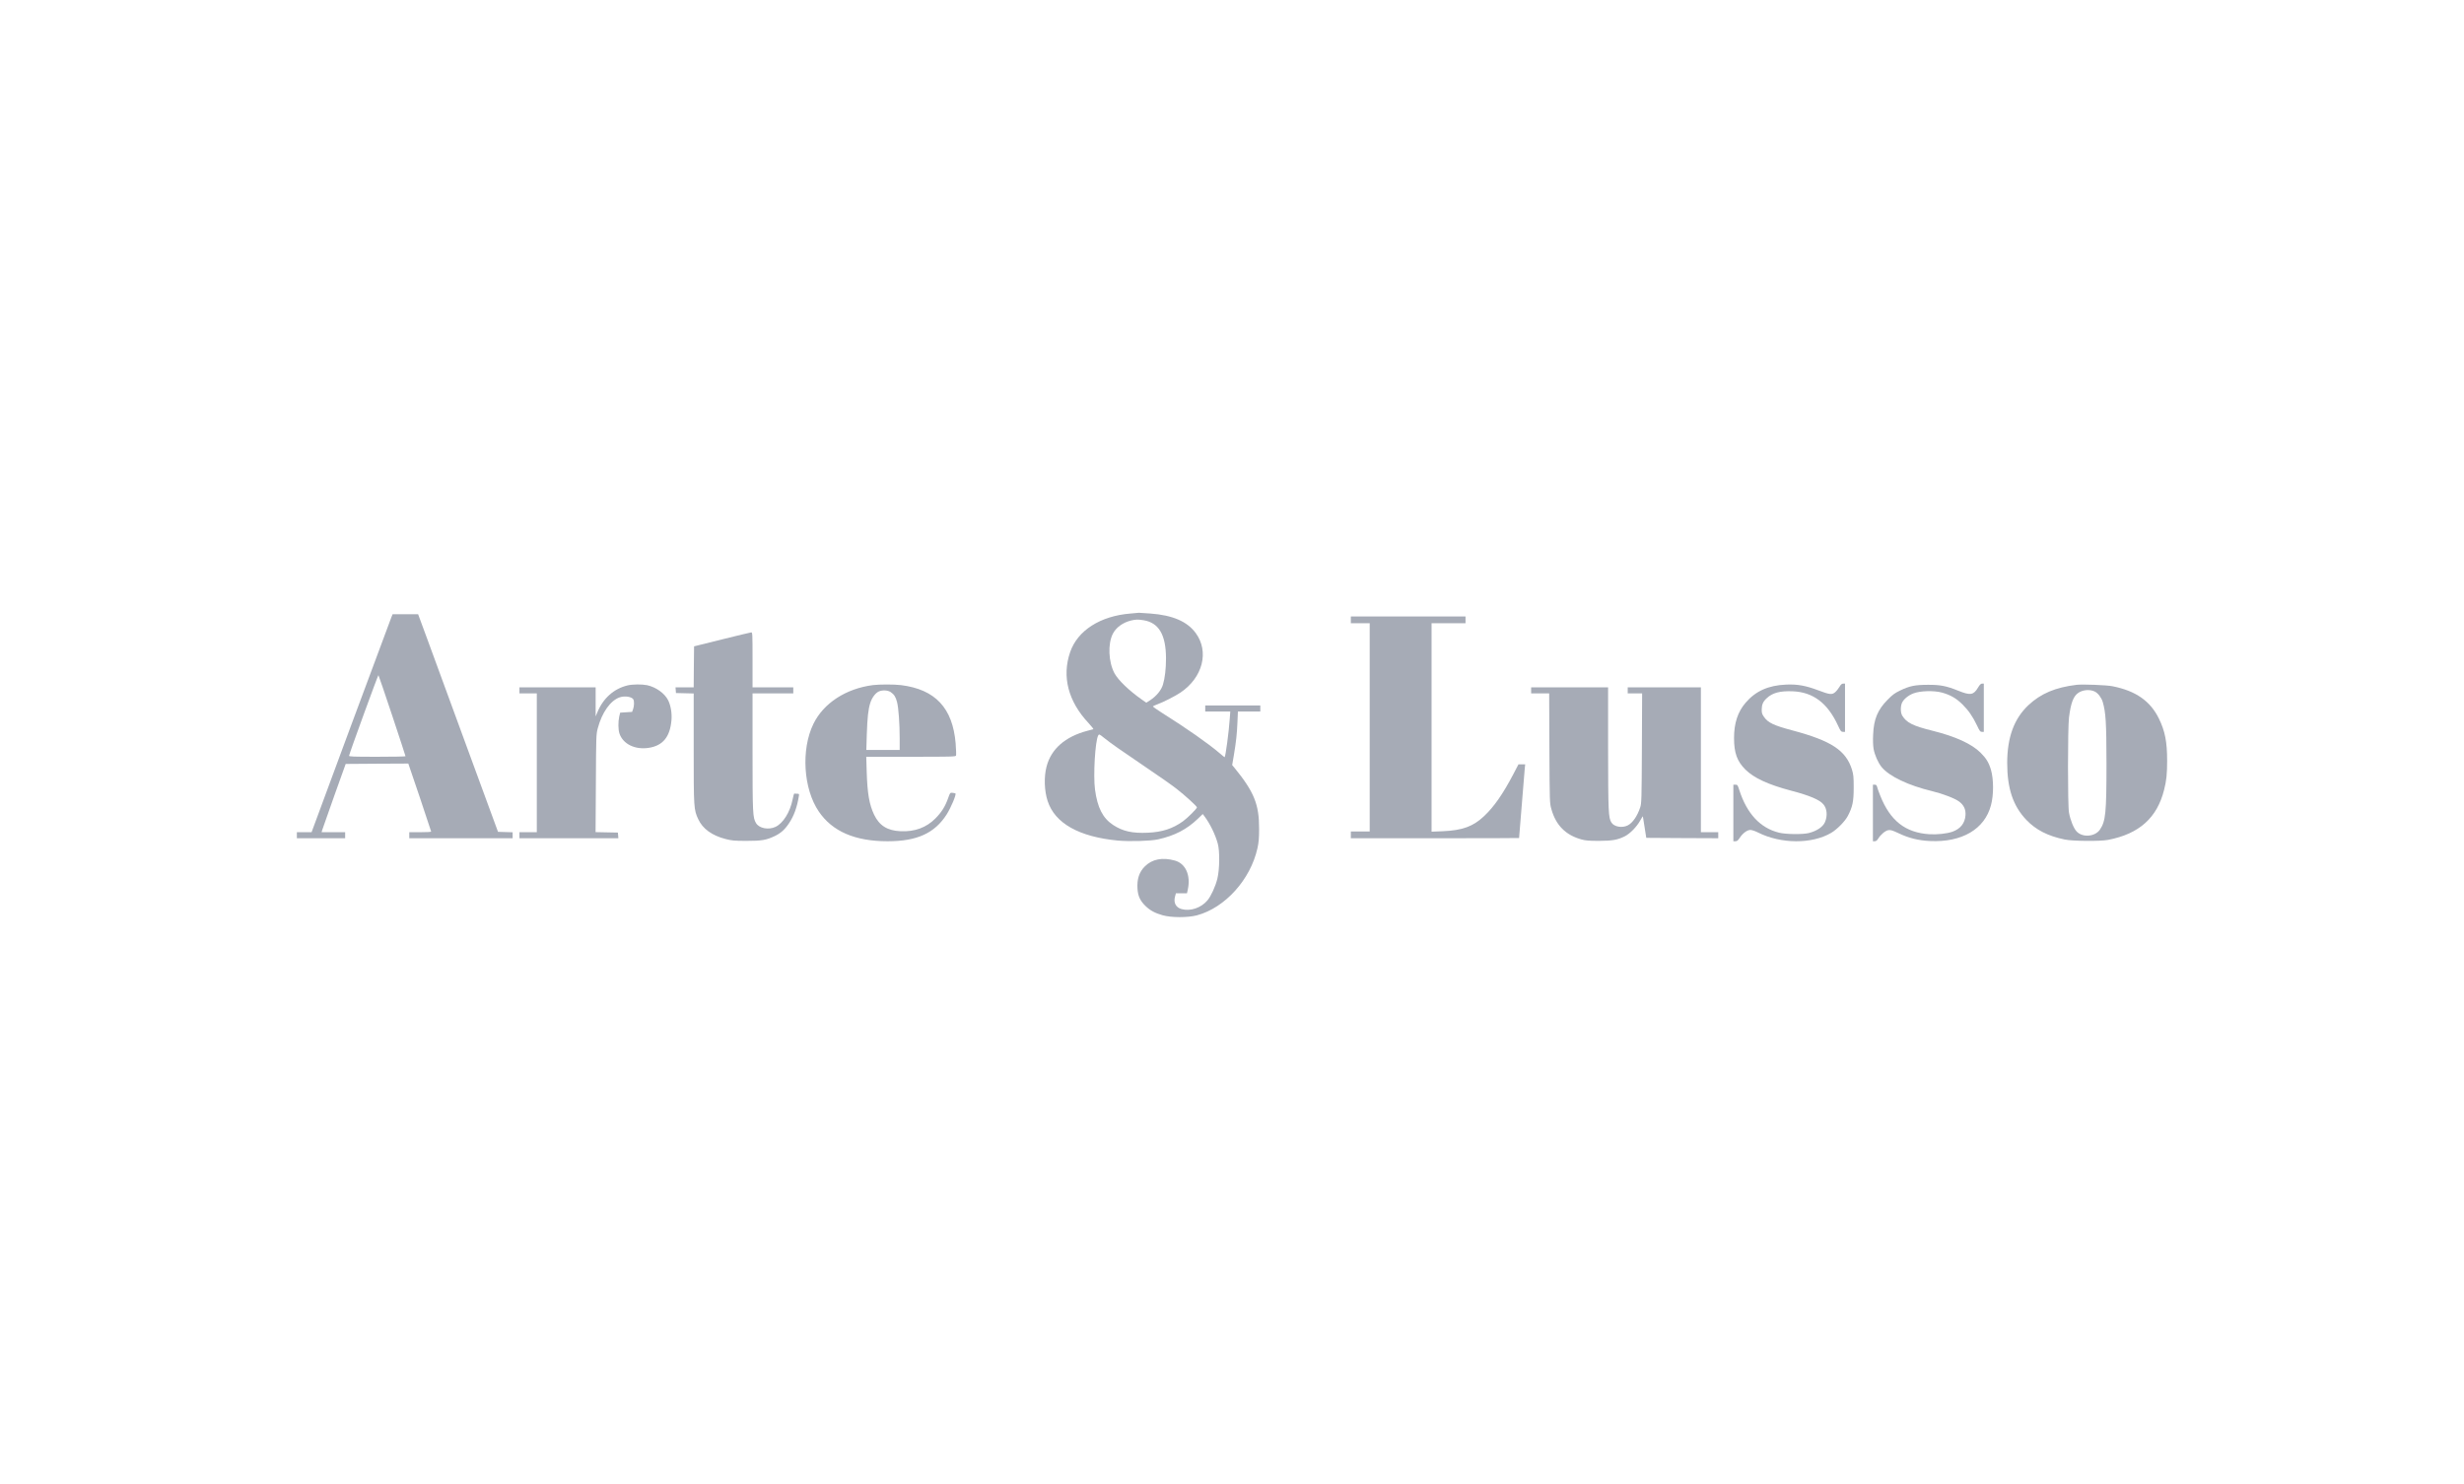 <?xml version="1.0" encoding="UTF-8"?> <svg xmlns="http://www.w3.org/2000/svg" width="830" height="500" viewBox="0 0 830 500" fill="none"><path d="M380.824 206.71C370.633 207.524 362.958 212.429 360.468 219.748C357.647 227.957 359.832 236.344 366.669 243.612C367.711 244.73 368.422 245.645 368.27 245.696C368.117 245.747 367.253 245.976 366.338 246.204C358.79 248.187 354.038 252.355 352.513 258.352C351.624 261.809 351.776 266.46 352.894 269.865C355.334 277.388 363.467 281.962 376.58 283.208C380.57 283.563 387.584 283.36 390.1 282.801C395.692 281.556 399.707 279.472 403.468 275.888L405.146 274.262L405.781 275.1C407.611 277.566 409.364 281.149 410.203 284.199C410.915 286.715 410.838 292.941 410.076 296.016C409.466 298.583 407.941 301.887 406.747 303.336C404.612 305.877 400.978 307.122 398.004 306.284C396.073 305.75 395.234 304.124 395.819 302.04L396.098 300.972H397.979H399.834L400.114 299.701C401.156 294.898 399.377 290.959 395.768 289.942C391.549 288.773 388.093 289.46 385.653 291.899C383.747 293.78 382.959 296.169 383.162 299.397C383.315 301.862 384.052 303.463 385.78 305.166C387.381 306.741 389.008 307.631 391.625 308.368C394.573 309.206 400.088 309.206 403.189 308.393C412.668 305.852 421.233 296.347 423.571 285.8C424.003 283.843 424.13 282.445 424.13 279.243C424.155 270.983 422.427 266.764 415.743 258.581L415.057 257.768L415.616 254.515C416.379 249.915 416.658 247.475 416.836 243.332L416.989 239.724H420.775H424.537V238.707V237.69H415.26H405.984V238.707V239.724H410.203H414.422L414.244 242.189C413.939 246.611 412.846 254.794 412.516 255.125C412.49 255.15 411.728 254.54 410.813 253.752C407.052 250.525 399.682 245.366 391.549 240.257C389.668 239.088 388.245 238.072 388.372 237.97C388.474 237.868 389.16 237.563 389.846 237.309C391.778 236.623 395.92 234.514 397.674 233.319C405.146 228.287 407.382 219.545 402.782 213.293C399.91 209.379 395.005 207.27 387.508 206.71C385.577 206.558 383.823 206.456 383.62 206.456C383.417 206.482 382.146 206.583 380.824 206.71ZM385.221 208.972C390.355 209.811 392.744 213.877 392.769 221.807C392.769 225.263 392.413 228.389 391.752 230.625C391.168 232.582 389.541 234.539 387.407 235.937L386.136 236.75L384.56 235.657C380.367 232.709 376.656 229.151 375.411 226.839C373.378 223.052 373.124 216.952 374.852 213.547C375.945 211.412 378.207 209.76 380.951 209.074C382.553 208.693 383.366 208.667 385.221 208.972ZM371.929 248.619C374.064 250.347 377.648 252.863 385.653 258.276C390.05 261.224 394.853 264.604 396.302 265.748C399.097 267.908 403.189 271.644 403.189 272.025C403.189 272.457 399.987 275.634 398.462 276.727C394.98 279.218 391.498 280.336 386.619 280.564C381.409 280.793 378.207 280.082 374.954 277.947C371.472 275.66 369.668 272.102 368.854 266.027C368.219 261.224 368.905 249.711 369.922 247.805C370.201 247.272 370.328 247.323 371.929 248.619Z" fill="#A6ABB6"></path><path d="M131.818 208.007C131.564 208.617 125.414 225.136 118.146 244.73L104.956 280.387H102.491H100V281.403V282.42H108.133H116.265V281.403V280.387H112.3H108.336L108.488 279.802C108.565 279.497 110.394 274.313 112.529 268.315L116.443 257.387L126.99 257.311L137.537 257.26L141.4 268.62C143.509 274.897 145.237 280.082 145.237 280.183C145.237 280.311 143.585 280.387 141.552 280.387H137.867V281.403V282.42H155.276H172.684V281.403V280.412L170.219 280.336L167.754 280.26L157.258 251.669C151.489 235.937 145.44 219.443 143.814 214.996L140.84 206.939H136.545H132.25L131.818 208.007ZM132.123 241.122C134.589 248.543 136.596 254.667 136.596 254.795C136.596 254.896 132.301 254.972 127.041 254.972C118.908 254.972 117.51 254.922 117.587 254.617C117.866 253.32 127.346 227.347 127.473 227.474C127.574 227.576 129.658 233.726 132.123 241.122Z" fill="#A6ABB6"></path><path d="M455.031 208.845V209.989H458.208H461.385V245.061V280.133H458.208H455.031V281.276V282.42H483.368C498.947 282.42 511.705 282.395 511.705 282.344C511.705 282.064 513.484 260.132 513.611 258.962L513.763 257.514H512.62H511.501L509.722 260.919C506.266 267.502 503.267 271.822 499.913 274.974C496.227 278.455 492.619 279.777 485.986 280.056L482.224 280.209V245.112V209.989H487.942H493.661V208.845V207.702H474.346H455.031V208.845Z" fill="#A6ABB6"></path><path d="M243.202 215.427L233.799 217.765L233.722 224.678L233.672 231.59H230.597H227.547L227.623 232.531L227.699 233.496L230.698 233.573L233.672 233.649V252.074C233.672 272.279 233.697 272.762 235.197 275.989C236.696 279.242 239.796 281.504 244.473 282.699C246.455 283.207 247.37 283.309 251.462 283.309C256.621 283.309 258.095 283.054 260.992 281.682C263 280.716 264.397 279.471 265.77 277.387C267.447 274.871 268.464 272.075 269.099 268.238C269.226 267.475 269.201 267.425 268.489 267.425C268.057 267.425 267.65 267.399 267.574 267.348C267.472 267.323 267.193 268.263 266.964 269.458C266.125 273.651 263.762 277.387 261.246 278.582C258.882 279.7 255.706 279.09 254.664 277.311C253.571 275.456 253.495 274.185 253.495 253.37V233.624H260.356H267.218V232.607V231.59H260.356H253.495V222.314C253.495 213.648 253.469 213.038 253.063 213.063C252.808 213.089 248.386 214.131 243.202 215.427Z" fill="#A6ABB6"></path><path d="M619.615 231.439C619.259 232.049 618.598 232.863 618.141 233.244C617.099 234.133 616.286 234.032 612.474 232.583C608.229 230.982 605.51 230.499 601.673 230.652C595.65 230.906 591.38 232.837 588 236.776C585.357 239.852 584.112 243.689 584.112 248.62C584.112 253.652 585.103 256.447 587.949 259.294C590.795 262.115 595.599 264.351 603.401 266.41C609.526 268.011 612.931 269.459 614.202 270.984C615.447 272.433 615.65 274.847 614.761 276.957C614.075 278.583 612.016 279.981 609.297 280.667C607.264 281.175 601.52 281.125 599.258 280.54C592.956 278.99 588.457 274.161 585.891 266.206C585.357 264.504 585.255 264.376 584.594 264.376H583.883V273.907V283.437H584.594C585.128 283.437 585.433 283.183 586.043 282.268C587.034 280.743 588.534 279.625 589.626 279.625C590.084 279.625 591.253 280.006 592.193 280.489C599.919 284.378 610.39 284.428 616.87 280.591C618.827 279.422 621.47 276.753 622.436 274.923C624.037 271.848 624.418 270.069 624.418 265.393C624.418 261.708 624.342 260.971 623.834 259.294C621.801 252.813 616.87 249.585 603.833 246.104C597.505 244.426 595.548 243.511 594.176 241.504C593.54 240.589 593.413 240.182 593.439 238.988C593.464 237.361 593.896 236.37 595.116 235.252C597.022 233.422 599.614 232.736 603.884 232.913C610.745 233.193 615.6 236.853 619.107 244.401C619.996 246.332 620.174 246.561 620.809 246.586H621.496V238.454V230.321H620.886C620.428 230.321 620.098 230.601 619.615 231.439Z" fill="#A6ABB6"></path><path d="M666.267 231.717C664.793 234.183 663.7 234.36 659.685 232.734C655.669 231.107 653.56 230.701 649.443 230.726C645.097 230.726 643.242 231.107 640.04 232.658C638.286 233.496 637.473 234.081 635.846 235.758C632.492 239.138 631.17 242.315 630.967 247.5C630.865 249.355 630.941 251.261 631.119 252.303C631.501 254.412 632.619 256.954 633.839 258.453C636.405 261.579 642.81 264.629 650.841 266.56C654.348 267.399 658.541 269 659.939 270.068C661.54 271.262 662.226 272.762 662.074 274.718C661.87 277.387 660.371 279.268 657.652 280.233C655.822 280.869 652.569 281.224 649.977 281.072C641.844 280.564 636.71 276.548 633.356 268.06C632.848 266.789 632.365 265.468 632.288 265.061C632.161 264.553 631.958 264.375 631.501 264.375H630.891V273.905V283.436H631.501C631.933 283.436 632.288 283.181 632.644 282.597C633.534 281.148 635.059 279.878 636.075 279.7C636.838 279.573 637.447 279.75 639.557 280.742C643.013 282.394 646.266 283.181 650.129 283.359C660.879 283.868 668.554 279.369 670.664 271.287C671.604 267.806 671.579 262.57 670.664 259.394C669.952 256.954 669.037 255.454 667.131 253.574C664.107 250.6 658.719 248.135 650.968 246.204C644.335 244.552 642.251 243.51 640.777 241.121C640.167 240.155 640.141 237.969 640.7 236.775C641.285 235.529 642.81 234.284 644.513 233.623C646.825 232.734 651.451 232.607 654.145 233.344C656.991 234.132 658.948 235.25 661.032 237.308C663.065 239.316 664.513 241.4 665.987 244.475C666.826 246.28 667.055 246.585 667.614 246.585H668.249V238.452V230.32H667.665C667.258 230.32 666.877 230.675 666.267 231.717Z" fill="#A6ABB6"></path><path d="M211.37 230.93C206.77 232.049 203.186 235.251 201.255 239.927L200.645 241.376V236.471V231.591H187.811H174.977V232.608V233.624H177.899H180.822V257.006V280.387H177.899H174.977V281.403V282.42H191.648H208.294L208.218 281.454L208.142 280.514L204.381 280.438L200.619 280.361L200.721 263.918C200.797 247.983 200.823 247.399 201.356 245.391C202.78 240.029 205.626 236.013 208.752 234.946C210.455 234.361 212.844 234.743 213.352 235.658C213.682 236.293 213.631 237.869 213.25 238.961L212.92 239.851L210.912 239.978L208.904 240.105L208.599 241.376C208.193 243.231 208.218 245.823 208.676 247.17C209.87 250.677 213.886 252.66 218.46 251.974C223.263 251.262 225.703 248.314 226.186 242.621C226.389 240.308 225.932 237.64 225.042 235.886C223.848 233.548 220.925 231.49 217.977 230.854C216.224 230.498 213.072 230.524 211.37 230.93Z" fill="#A6ABB6"></path><path d="M294.012 230.828C284.888 232.022 277.391 236.927 273.985 243.916C269.792 252.532 270.605 265.798 275.815 273.422C280.364 280.132 288.014 283.436 298.993 283.436C308.904 283.436 314.826 280.742 318.892 274.388C320.392 271.999 322.196 267.679 321.84 267.323C321.789 267.272 321.357 267.17 320.874 267.12C320.036 267.043 320.036 267.043 319.35 269C318.358 271.745 317.189 273.626 315.131 275.71C312.03 278.861 308.091 280.284 303.313 280.055C298.891 279.852 296.197 278.149 294.444 274.49C292.817 271.059 292.182 267.399 291.953 260.105L291.801 254.971H306.846C320.569 254.971 321.891 254.946 322.043 254.565C322.12 254.336 322.069 252.506 321.916 250.524C320.925 238.554 315.08 232.276 303.491 230.828C301.128 230.548 296.299 230.548 294.012 230.828ZM300.009 233.166C301.204 233.979 301.712 234.792 302.17 236.546C302.678 238.478 303.059 243.84 303.059 248.796V252.684H297.443H291.826L291.979 247.525C292.182 241.654 292.461 239.062 293.148 236.851C293.707 235.072 294.901 233.471 296.045 232.963C297.29 232.429 299.044 232.531 300.009 233.166Z" fill="#A6ABB6"></path><path d="M699.531 230.728C692.339 231.592 687.434 233.676 683.241 237.615C678.438 242.165 676.15 248.391 676.125 257.006C676.125 265.698 678.107 271.569 682.606 276.271C685.808 279.625 689.849 281.684 695.516 282.853C698.21 283.412 707.384 283.488 710.078 282.98C720.574 280.972 726.623 275.559 728.986 266.079C729.774 263.03 730.003 260.641 730.003 256.371C730.003 249.992 729.317 246.383 727.233 242.114C724.361 236.218 719.456 232.761 711.603 231.211C709.646 230.804 701.514 230.499 699.531 230.728ZM705.656 233.015C706.724 233.549 707.867 235.048 708.299 236.472C709.341 240.055 709.545 243.334 709.57 257.261C709.57 273.958 709.29 276.677 707.359 279.524C705.707 281.913 701.539 282.268 699.531 280.159C698.515 279.092 697.397 276.321 696.939 273.78C696.482 271.34 696.507 245.316 696.939 241.758C697.574 236.7 698.464 234.439 700.218 233.346C701.793 232.355 704.08 232.227 705.656 233.015Z" fill="#A6ABB6"></path><path d="M515.766 232.607V233.624H518.815H521.84L521.916 252.1C521.992 270.271 522.017 270.627 522.577 272.584C524.101 278.073 527.405 281.377 532.793 282.851C534.089 283.207 535.385 283.309 538.638 283.309C543.187 283.283 544.916 282.978 547.381 281.733C549.058 280.869 551.295 278.607 552.438 276.574C552.946 275.659 553.378 274.973 553.404 275.049C553.404 275.125 553.683 276.777 553.988 278.734L554.548 282.292L566.67 282.368L578.793 282.419V281.403V280.386H575.87H572.947V255.988V231.59H560.621H548.296V232.607V233.624H550.71H553.15L553.073 252.1C552.997 269.229 552.946 270.703 552.514 271.999C551.523 274.998 549.948 277.26 548.296 278.099C546.44 279.039 543.747 278.582 542.832 277.158C541.79 275.583 541.713 273.575 541.688 252.1V231.59H528.727H515.766V232.607Z" fill="#A6ABB6"></path></svg> 
